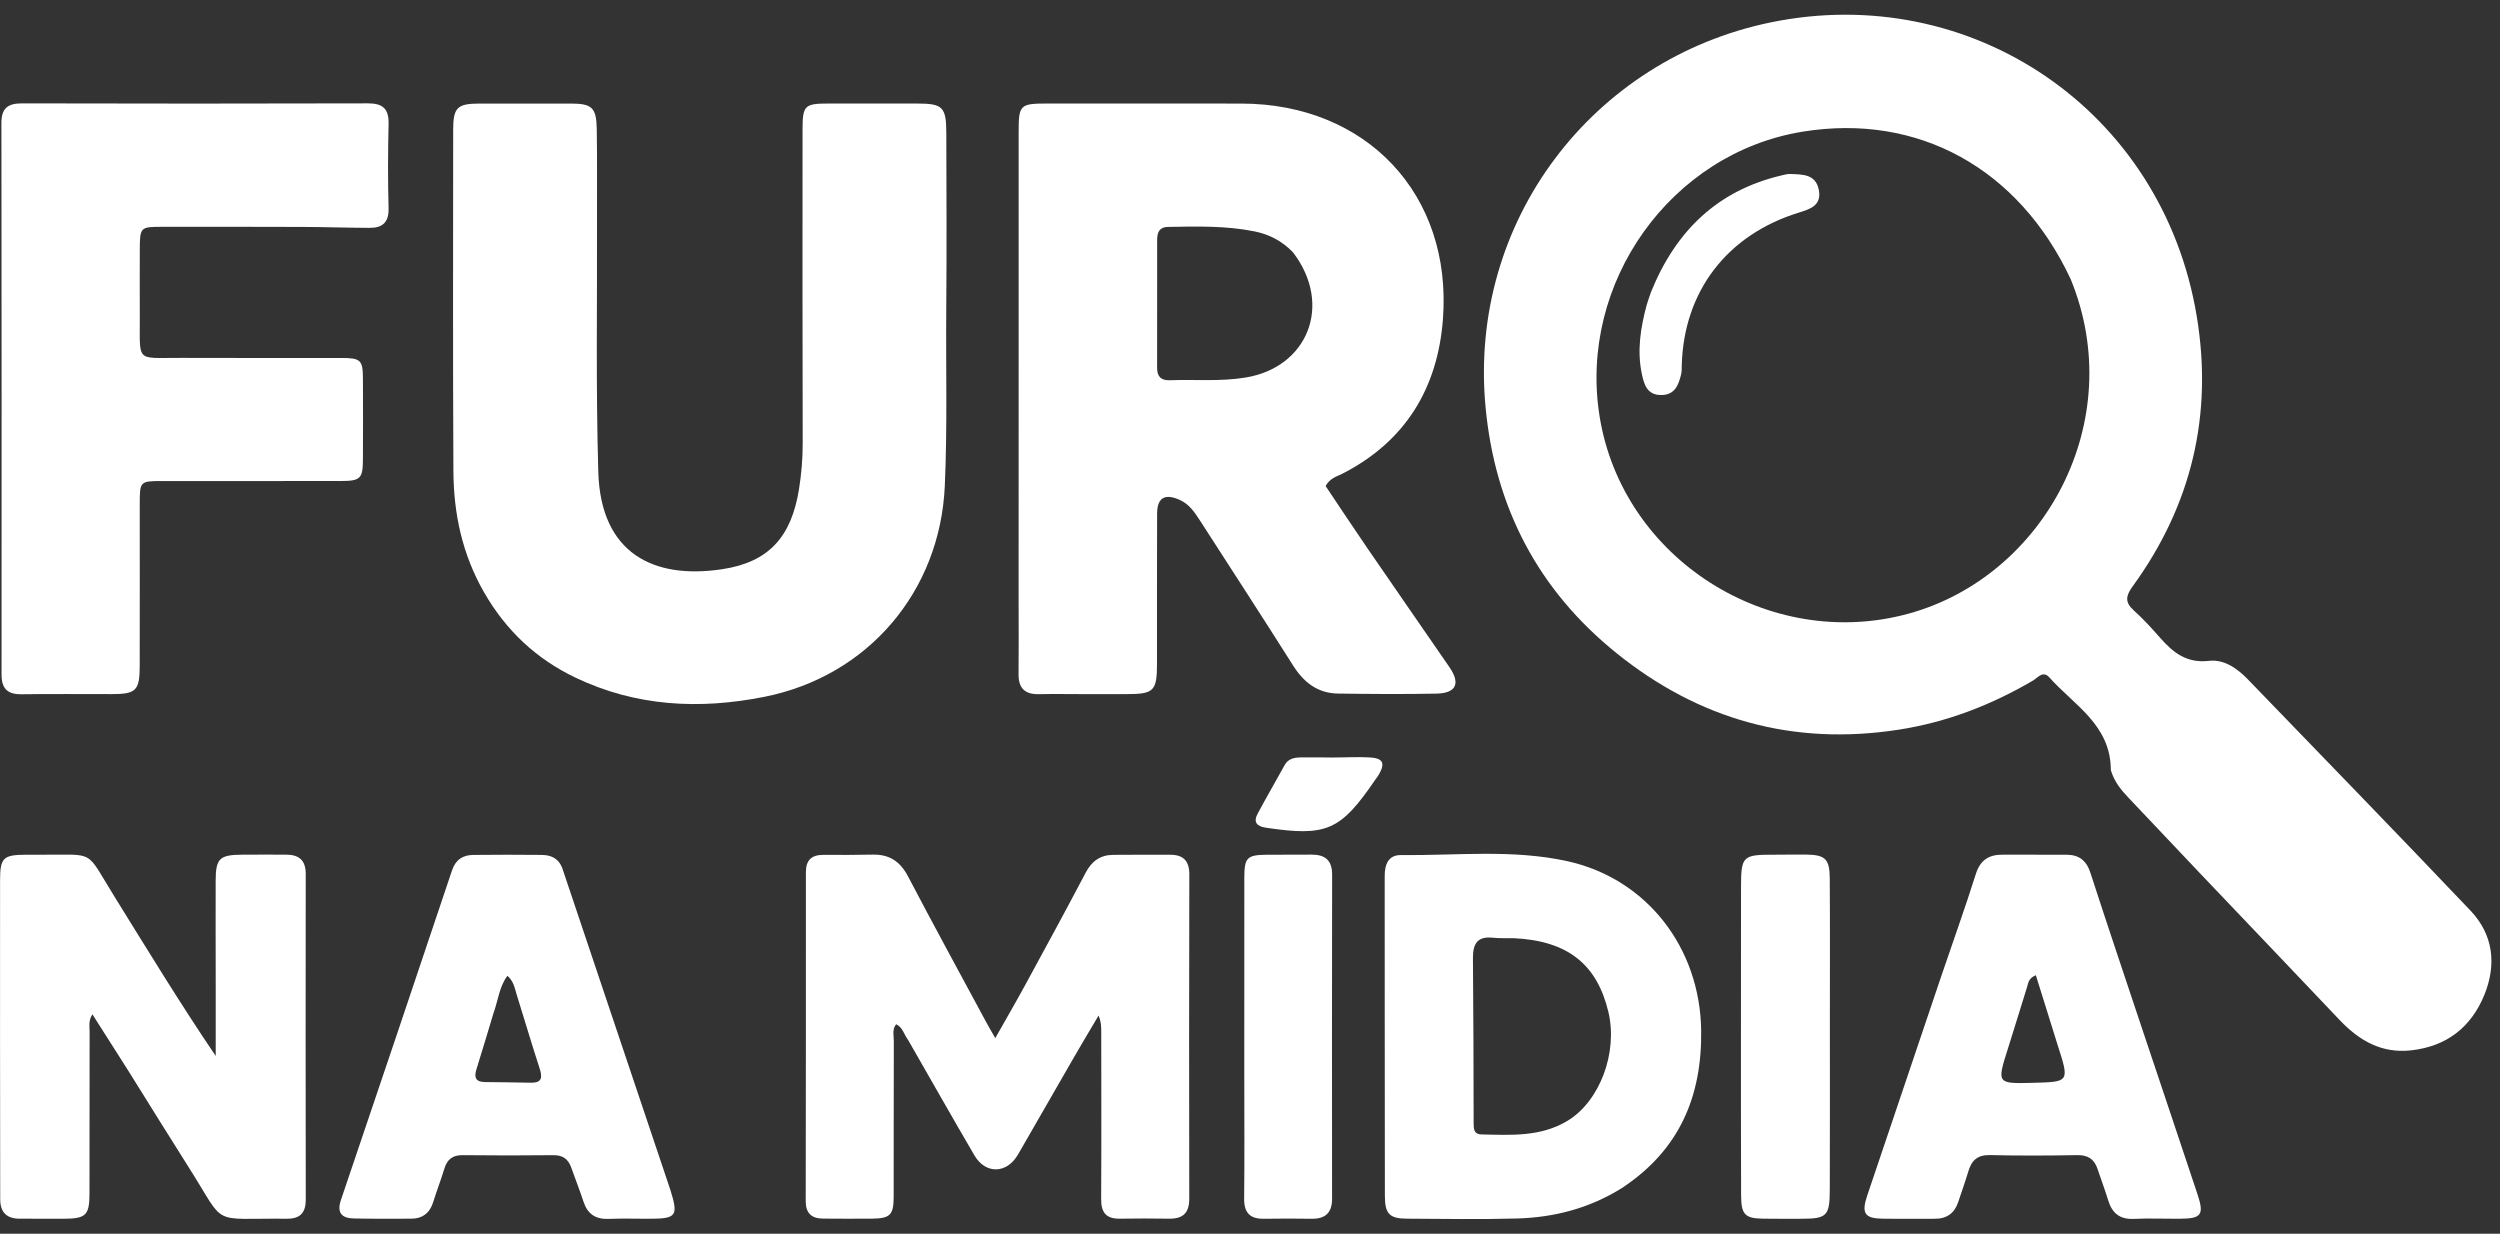 <svg xmlns="http://www.w3.org/2000/svg" width="154" height="76" viewBox="0 0 154 76" fill="none"><rect x="0" y="0" width="154" height="76" fill="#333333" stroke="none"/><path d="M130.028 47.443C130.021 44.644 127.759 43.438 126.246 41.735C125.846 41.284 125.533 41.745 125.234 41.921C122.652 43.434 119.921 44.491 116.942 44.951C110.441 45.956 104.649 44.32 99.578 40.234C94.752 36.346 92.081 31.247 91.507 25.044C90.45 13.616 98.116 3.644 109.064 1.382C121.369 -1.162 133.203 6.74 135.318 19.473C136.33 25.561 135.002 31.124 131.374 36.116C130.954 36.694 130.871 37.09 131.438 37.599C132.019 38.12 132.55 38.703 133.066 39.291C133.867 40.204 134.704 40.868 136.071 40.709C137.003 40.6 137.815 41.172 138.47 41.851C143.047 46.592 147.641 51.316 152.181 56.093C153.593 57.578 153.796 59.417 153.037 61.282C152.225 63.275 150.715 64.457 148.531 64.701C146.708 64.905 145.326 64.104 144.122 62.833C141.251 59.801 138.363 56.785 135.486 53.759C134.024 52.222 132.575 50.674 131.113 49.139C130.658 48.661 130.244 48.164 130.028 47.443ZM127.549 17.185C124.351 10.367 118.152 6.958 111.045 8.11C102.922 9.427 97.216 17.422 98.534 25.643C99.943 34.435 108.99 40.158 117.571 37.8C125.93 35.504 131.149 25.941 127.549 17.185Z" fill="white"></path><path d="M66.926 42.759C65.882 42.758 64.936 42.741 63.991 42.761C63.128 42.779 62.733 42.387 62.743 41.523C62.76 40.119 62.747 38.715 62.747 37.312C62.748 27.585 62.747 17.858 62.749 8.131C62.749 6.454 62.829 6.377 64.53 6.377C68.509 6.377 72.488 6.374 76.467 6.38C84.176 6.391 89.46 11.974 88.886 19.646C88.567 23.906 86.577 27.197 82.678 29.187C82.339 29.359 81.931 29.445 81.658 29.94C82.495 31.187 83.351 32.486 84.23 33.768C85.909 36.217 87.605 38.653 89.287 41.1C89.978 42.105 89.704 42.703 88.478 42.727C86.457 42.767 84.434 42.752 82.413 42.723C81.161 42.705 80.308 42.029 79.65 40.988C77.767 38.011 75.846 35.058 73.939 32.096C73.602 31.574 73.263 31.054 72.66 30.788C71.746 30.386 71.282 30.658 71.278 31.65C71.266 34.718 71.273 37.786 71.271 40.855C71.27 42.578 71.089 42.757 69.372 42.758C68.589 42.759 67.806 42.759 66.926 42.759ZM79.656 15.553C79.008 14.866 78.201 14.442 77.294 14.257C75.529 13.898 73.736 13.946 71.946 13.978C71.439 13.987 71.281 14.292 71.281 14.748C71.283 17.388 71.282 20.027 71.278 22.667C71.277 23.198 71.526 23.442 72.056 23.423C73.614 23.366 75.17 23.513 76.73 23.256C80.562 22.626 82.113 18.776 79.656 15.553Z" fill="white"></path><path d="M29.823 36.497C28.47 34.14 27.944 31.632 27.93 29.027C27.893 22.01 27.912 14.993 27.916 7.976C27.916 6.629 28.174 6.382 29.52 6.38C31.411 6.376 33.303 6.375 35.194 6.38C36.457 6.383 36.737 6.634 36.759 7.927C36.791 9.787 36.771 11.648 36.776 13.508C36.791 18.697 36.703 23.889 36.855 29.074C37.003 34.1 40.268 35.703 44.49 35.063C47.371 34.627 48.751 33.063 49.22 30.124C49.368 29.191 49.449 28.255 49.446 27.303C49.428 20.874 49.435 14.444 49.437 8.014C49.437 6.494 49.55 6.379 51.033 6.378C52.859 6.377 54.686 6.378 56.512 6.378C58.071 6.379 58.289 6.59 58.293 8.198C58.301 11.788 58.321 15.379 58.29 18.968C58.26 22.622 58.363 26.276 58.2 29.93C57.911 36.43 53.477 41.655 47.077 42.926C43.076 43.721 39.169 43.522 35.438 41.737C33.049 40.595 31.184 38.861 29.823 36.497Z" fill="white"></path><path d="M8.611 19.373C8.635 22.393 8.286 22.033 11.148 22.046C14.443 22.061 17.737 22.048 21.031 22.051C22.217 22.053 22.35 22.175 22.357 23.317C22.366 24.981 22.364 26.646 22.356 28.311C22.35 29.492 22.201 29.631 20.964 29.631C17.311 29.634 13.658 29.632 10.005 29.633C8.618 29.633 8.609 29.642 8.608 31.068C8.607 34.397 8.615 37.727 8.606 41.056C8.603 42.534 8.371 42.755 6.909 42.757C5.05 42.76 3.191 42.739 1.332 42.766C0.464 42.778 0.094 42.425 0.095 41.545C0.103 30.219 0.1 18.892 0.087 7.566C0.086 6.68 0.478 6.366 1.341 6.368C8.452 6.386 15.562 6.388 22.672 6.367C23.601 6.365 23.959 6.718 23.937 7.643C23.896 9.372 23.891 11.103 23.936 12.832C23.959 13.691 23.565 14.039 22.783 14.036C21.415 14.031 20.047 13.984 18.678 13.979C15.775 13.968 12.873 13.97 9.97 13.972C8.647 13.972 8.617 14.002 8.611 15.359C8.604 16.665 8.61 17.97 8.611 19.373Z" fill="white"></path><path d="M55.942 64.067C55.674 63.708 55.608 63.281 55.2 63.093C54.943 63.42 55.06 63.791 55.059 64.131C55.048 67.33 55.056 70.529 55.05 73.728C55.047 74.835 54.833 75.053 53.743 75.068C52.732 75.081 51.721 75.07 50.709 75.066C50 75.063 49.63 74.741 49.632 73.992C49.643 67.235 49.646 60.478 49.643 53.721C49.643 52.972 50.005 52.657 50.725 52.66C51.736 52.664 52.747 52.668 53.758 52.645C54.781 52.622 55.451 53.061 55.933 53.983C57.507 56.988 59.135 59.965 60.743 62.951C60.895 63.234 61.06 63.51 61.309 63.949C61.972 62.775 62.584 61.721 63.166 60.652C64.414 58.36 65.662 56.068 66.877 53.758C67.252 53.044 67.78 52.665 68.575 52.659C69.749 52.651 70.923 52.648 72.097 52.653C72.894 52.656 73.264 53.031 73.262 53.865C73.246 60.524 73.245 67.183 73.258 73.842C73.26 74.729 72.86 75.084 72.013 75.071C71.002 75.055 69.99 75.055 68.979 75.071C68.149 75.084 67.826 74.699 67.831 73.871C67.853 70.444 67.838 67.017 67.837 63.589C67.837 63.268 67.837 62.947 67.671 62.558C67.171 63.404 66.666 64.247 66.175 65.097C65.016 67.103 63.868 69.114 62.709 71.119C62.02 72.309 60.713 72.348 60.024 71.17C58.657 68.833 57.324 66.476 55.942 64.067Z" fill="white"></path><path d="M7.88 65.921C7.143 64.764 6.445 63.666 5.692 62.481C5.435 62.88 5.52 63.231 5.52 63.556C5.513 66.886 5.519 70.215 5.512 73.544C5.509 74.853 5.286 75.067 3.961 75.075C3.047 75.08 2.134 75.066 1.221 75.071C0.414 75.075 0.014 74.68 0.013 73.875C0.008 67.32 -0.007 60.765 0.004 54.209C0.006 52.818 0.215 52.657 1.62 52.651C1.913 52.65 2.207 52.65 2.5 52.651C5.947 52.673 5.211 52.268 7.066 55.255C9.091 58.519 11.088 61.801 13.288 65.048C13.288 63.568 13.289 62.087 13.288 60.606C13.287 58.484 13.277 56.363 13.285 54.241C13.29 52.885 13.524 52.661 14.892 52.649C15.805 52.641 16.718 52.645 17.631 52.647C18.417 52.649 18.834 52.991 18.833 53.832C18.823 60.523 18.826 67.215 18.835 73.906C18.836 74.674 18.509 75.069 17.733 75.071C17.701 75.071 17.668 75.073 17.635 75.073C12.873 75.03 13.979 75.611 11.655 71.954C10.396 69.972 9.164 67.972 7.88 65.921Z" fill="white"></path><path d="M99.912 73.181C97.892 74.443 95.725 74.994 93.447 75.059C91.197 75.123 88.945 75.081 86.694 75.071C85.601 75.066 85.31 74.793 85.308 73.662C85.295 67.099 85.303 60.536 85.297 53.973C85.296 53.266 85.512 52.665 86.292 52.673C89.709 52.709 93.156 52.305 96.532 53.045C101.453 54.123 104.72 58.388 104.792 63.462C104.85 67.553 103.446 70.846 99.912 73.181ZM93.236 57.792C92.813 57.785 92.387 57.809 91.968 57.763C90.998 57.657 90.725 58.153 90.733 59.028C90.765 62.414 90.77 65.801 90.776 69.187C90.777 69.543 90.794 69.872 91.247 69.881C93.066 69.918 94.896 70.046 96.56 69.041C98.54 67.845 99.678 64.844 99.074 62.326C98.37 59.391 96.564 57.946 93.236 57.792Z" fill="white"></path><path d="M132.023 63.574C133.153 66.951 134.264 70.253 135.363 73.559C135.787 74.835 135.615 75.067 134.282 75.074C133.337 75.08 132.391 75.039 131.448 75.083C130.588 75.123 130.109 74.739 129.866 73.946C129.666 73.292 129.424 72.651 129.207 72.003C129.004 71.398 128.613 71.144 127.956 71.156C126.164 71.188 124.371 71.195 122.58 71.153C121.814 71.135 121.448 71.48 121.249 72.158C121.066 72.783 120.836 73.394 120.637 74.014C120.408 74.724 119.935 75.08 119.183 75.076C118.108 75.069 117.032 75.088 115.957 75.071C114.866 75.054 114.654 74.738 115.019 73.651C116.534 69.144 118.056 64.639 119.581 60.135C120.29 58.038 121.044 55.954 121.71 53.843C121.985 52.973 122.516 52.645 123.359 52.648C124.663 52.653 125.966 52.652 127.27 52.651C128.049 52.649 128.519 52.989 128.77 53.766C129.823 57.018 130.918 60.257 132.023 63.574ZM126.754 64.386C126.307 62.953 125.859 61.52 125.408 60.073C124.949 60.265 124.946 60.55 124.871 60.789C124.473 62.06 124.087 63.336 123.684 64.605C123.002 66.761 122.998 66.76 125.267 66.701C127.48 66.643 127.48 66.643 126.754 64.386Z" fill="white"></path><path d="M34.639 53.486C36.824 59.984 38.982 66.409 41.139 72.835C41.191 72.99 41.246 73.143 41.294 73.299C41.801 74.917 41.681 75.076 39.947 75.076C39.132 75.075 38.315 75.05 37.501 75.084C36.705 75.117 36.2 74.796 35.948 74.035C35.712 73.324 35.438 72.625 35.187 71.918C35.001 71.393 34.66 71.152 34.081 71.159C32.222 71.18 30.363 71.18 28.504 71.158C27.878 71.15 27.542 71.419 27.368 72.001C27.162 72.687 26.9 73.356 26.688 74.041C26.476 74.724 26.027 75.069 25.321 75.071C24.147 75.075 22.972 75.082 21.799 75.058C21.046 75.043 20.735 74.707 21.003 73.915C23.294 67.154 25.575 60.39 27.842 53.622C28.065 52.955 28.505 52.672 29.149 52.664C30.551 52.647 31.954 52.65 33.356 52.663C33.906 52.669 34.389 52.835 34.639 53.486ZM30.394 62.428C30.046 63.579 29.707 64.734 29.345 65.881C29.19 66.374 29.313 66.645 29.853 66.654C30.795 66.67 31.738 66.671 32.68 66.695C33.358 66.712 33.434 66.407 33.245 65.829C32.752 64.314 32.303 62.785 31.827 61.265C31.704 60.874 31.645 60.445 31.258 60.109C30.757 60.77 30.702 61.566 30.394 62.428Z" fill="white"></path><path d="M107.242 63.851C107.243 60.72 107.24 57.687 107.247 54.653C107.251 52.726 107.341 52.645 109.312 52.65C109.964 52.651 110.616 52.634 111.267 52.643C112.429 52.658 112.705 52.908 112.713 54.098C112.733 57.034 112.721 59.969 112.72 62.905C112.72 66.362 112.727 69.819 112.715 73.276C112.71 74.918 112.538 75.075 110.935 75.076C110.152 75.076 109.37 75.083 108.588 75.07C107.492 75.052 107.257 74.816 107.252 73.636C107.238 70.407 107.244 67.178 107.242 63.851Z" fill="white"></path><path d="M76.648 66.202C76.648 62.093 76.645 58.081 76.65 54.069C76.651 52.822 76.817 52.661 78.058 52.652C78.971 52.646 79.883 52.646 80.796 52.645C81.617 52.644 82.061 52.984 82.059 53.877C82.046 60.531 82.049 67.184 82.056 73.838C82.058 74.706 81.644 75.086 80.798 75.075C79.82 75.063 78.842 75.059 77.865 75.076C77.007 75.09 76.63 74.715 76.64 73.834C76.667 71.323 76.649 68.812 76.648 66.202Z" fill="white"></path><path d="M82.057 46.663C82.878 46.663 83.627 46.615 84.371 46.657C85.202 46.703 85.343 47.013 84.931 47.725C84.865 47.837 84.779 47.937 84.706 48.045C82.574 51.172 81.715 51.543 77.976 50.986C77.418 50.902 77.192 50.645 77.468 50.128C78.005 49.122 78.581 48.137 79.13 47.137C79.354 46.731 79.727 46.663 80.129 46.657C80.746 46.649 81.364 46.655 82.057 46.663Z" fill="white"></path><path d="M101.704 17.985C103.235 14.202 105.822 11.713 109.79 10.794C109.948 10.757 110.112 10.711 110.271 10.718C111.021 10.748 111.847 10.711 112.039 11.695C112.23 12.671 111.485 12.886 110.78 13.105C106.384 14.473 103.729 17.94 103.597 22.477C103.592 22.672 103.602 22.873 103.557 23.06C103.399 23.722 103.169 24.333 102.327 24.334C101.462 24.335 101.275 23.685 101.137 23.034C100.834 21.598 101.06 20.191 101.432 18.799C101.5 18.548 101.6 18.306 101.704 17.985Z" fill="white"></path></svg>